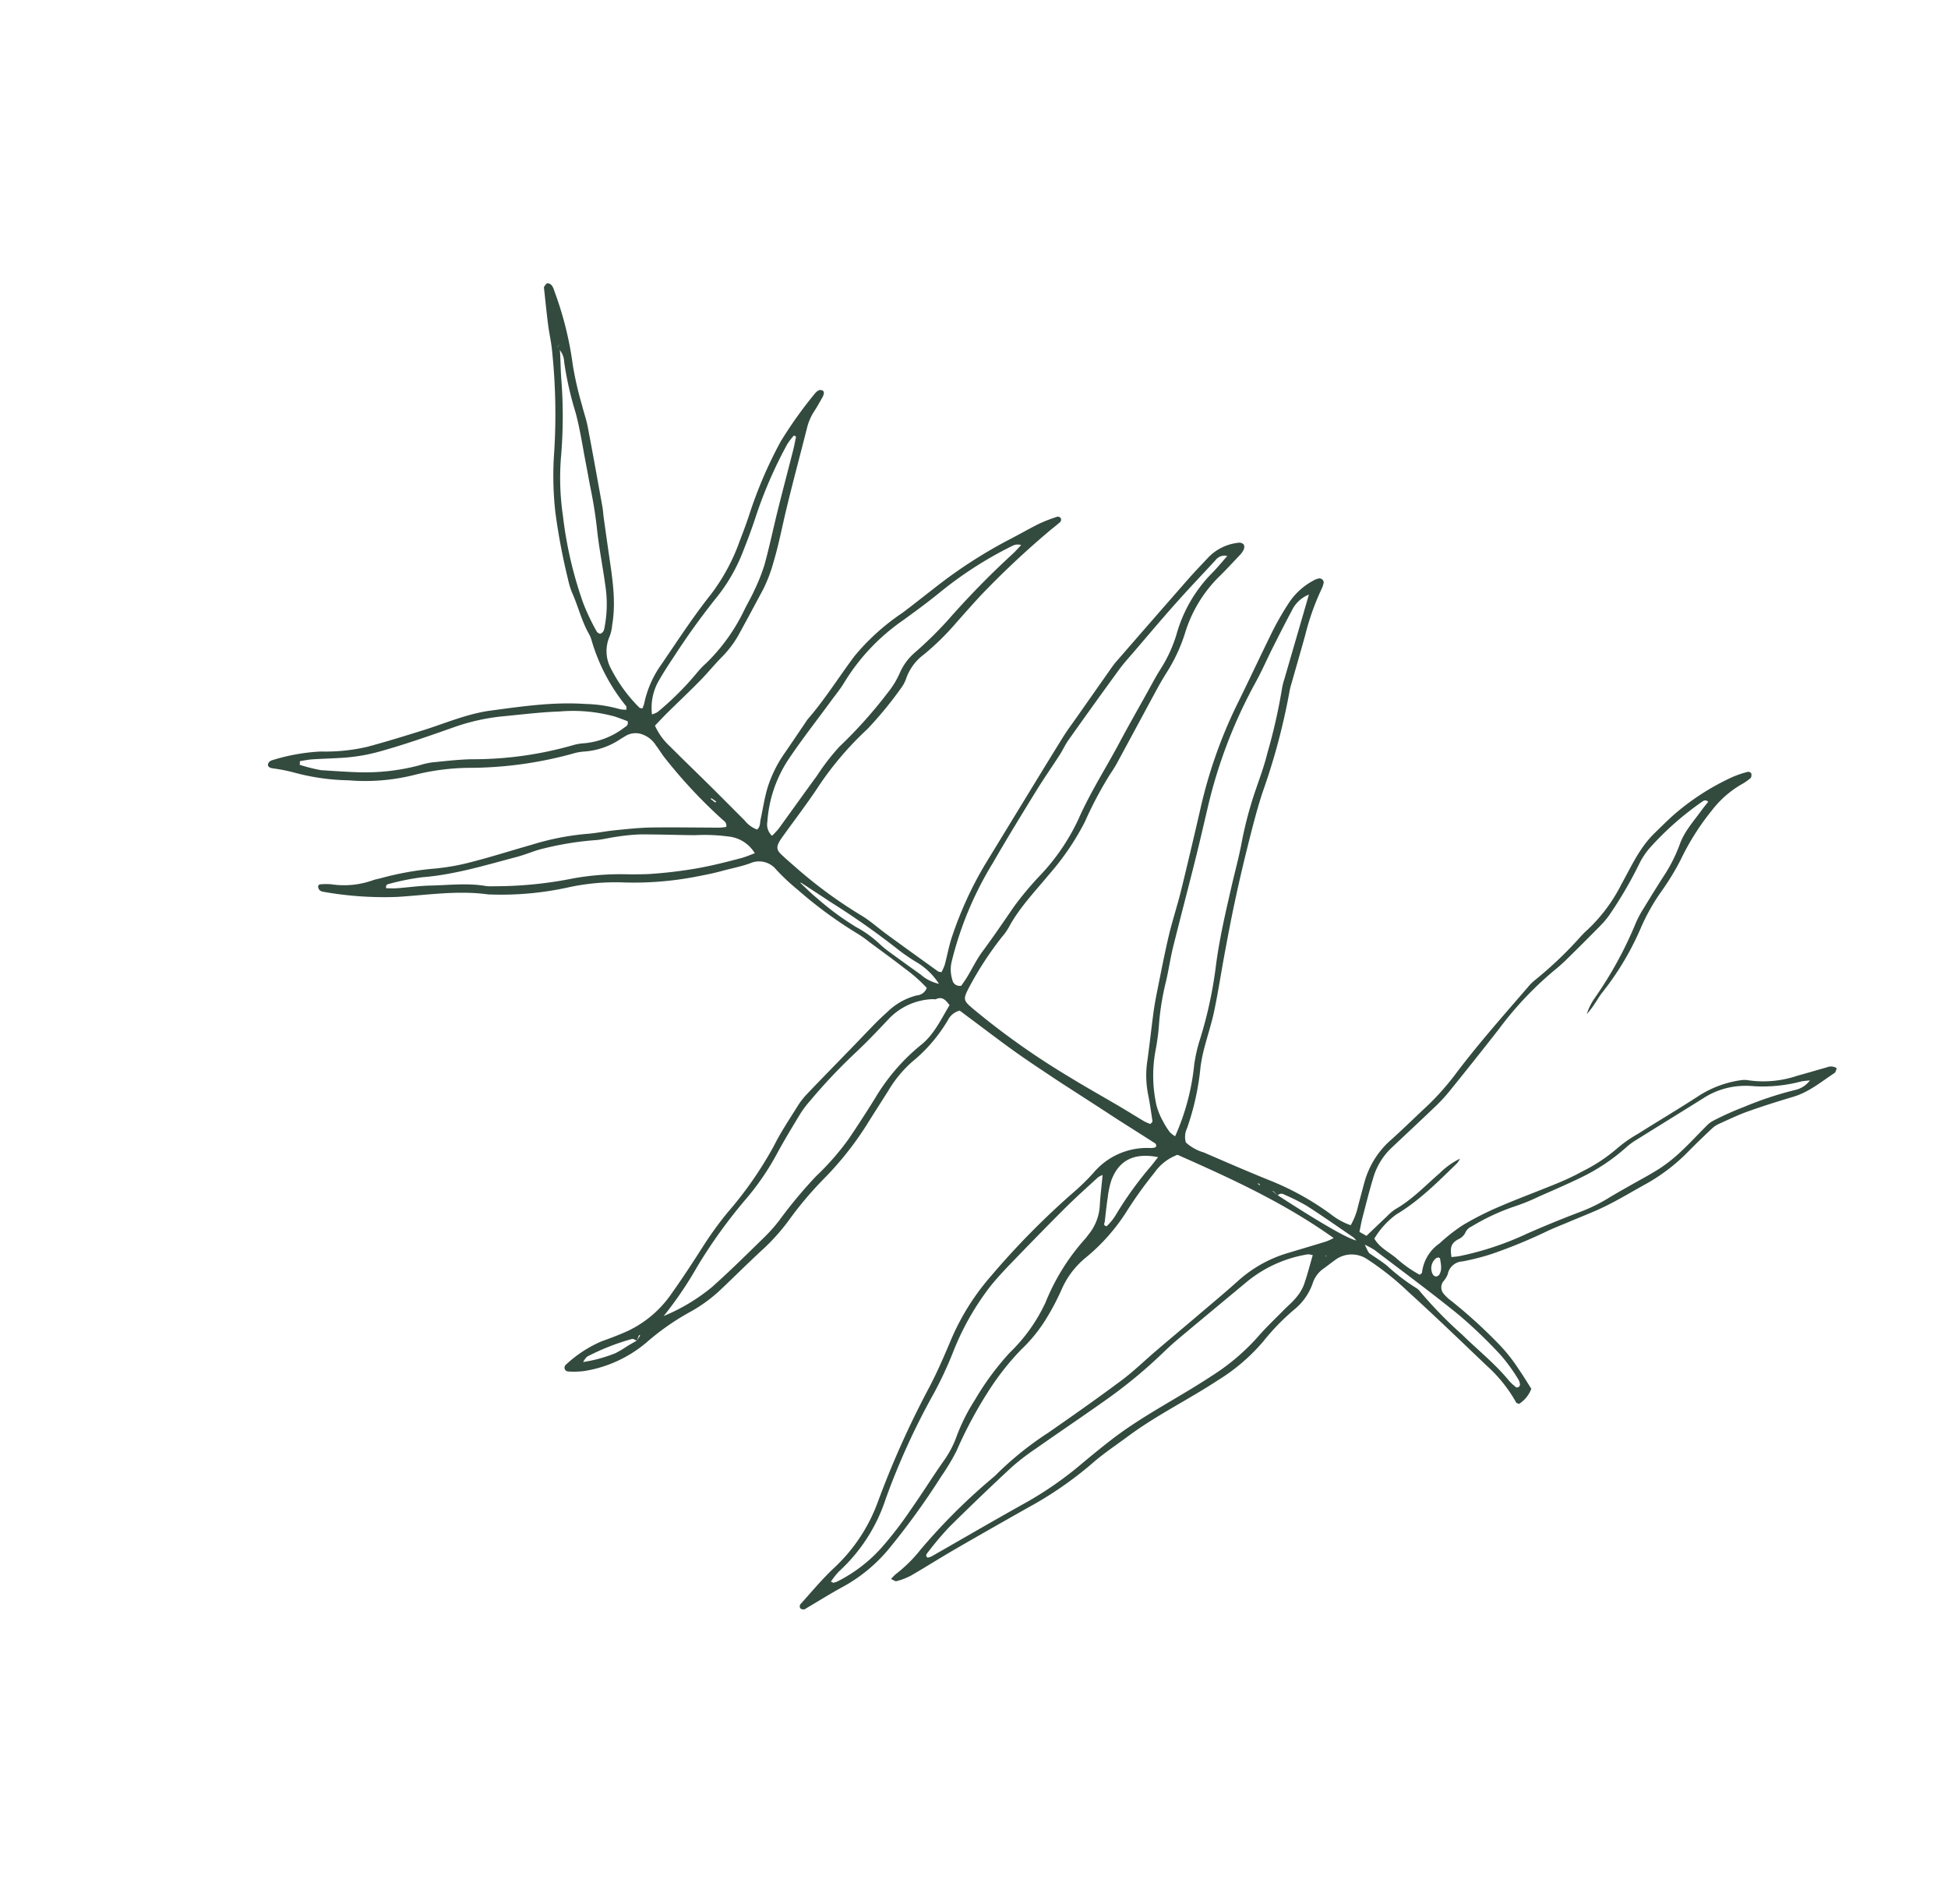 <svg xmlns="http://www.w3.org/2000/svg" width="285.951" height="279.438" viewBox="0 0 285.951 279.438">
  <path id="Tracé_147" data-name="Tracé 147" d="M131.021,1350.205c-.389-8.893-2.395-17.264-4.492-25.579a7.2,7.2,0,0,0-4.186-1.05,60.529,60.529,0,0,0-6.782.269,28.509,28.509,0,0,1-9.219-.537,12.443,12.443,0,0,0-5.9.1,36.335,36.335,0,0,1-5.065.887,22.268,22.268,0,0,1-5.545-.149,39.17,39.17,0,0,0-7.8-.011,63,63,0,0,0-9.716,1.7,31.6,31.6,0,0,1-4.285.533,107.27,107.27,0,0,1-13.372.487,23.182,23.182,0,0,1-8.574-1.994c-1.828-.777-3.7-1.457-5.546-2.183-.126-.049-.288-.087-.354-.184-.1-.149-.218-.375-.17-.513a.589.589,0,0,1,.437-.343c2.391.169,4.8.234,7.162.592a24.858,24.858,0,0,0,11.6-.85,135.533,135.533,0,0,1,17.962-4.439c2.425-.439,4.822-1.063,7.2-1.706a35.148,35.148,0,0,1,11.215-1.22,116.152,116.152,0,0,1,17.169,1.972,32.3,32.3,0,0,0,4.08.551,10.265,10.265,0,0,1,8.035,4.361,3.073,3.073,0,0,0,.427.438.613.613,0,0,0,.2.073c.454-.146.316-.539.287-.842-.174-1.915-.375-3.827-.559-5.741-.092-.957-.163-1.915-.248-2.872q-.22-2.458-.444-4.917c-.1-1.162-.221-2.323-.306-3.487-.17-2.326-.367-4.651-.468-6.981-.117-2.674-.143-5.353-.206-8.03-.018-.744-.031-1.487-.043-2.125a2.645,2.645,0,0,0-2.107-.514,22.978,22.978,0,0,1-8.183-.378,17.9,17.9,0,0,0-5.537-.113c-1.981.192-3.962.378-5.942.587a46.843,46.843,0,0,1-10.072-.108,52.77,52.77,0,0,0-7.4-.3,30.109,30.109,0,0,1-5.95-.33c-2.975-.5-5.976-.851-8.959-1.315a21.882,21.882,0,0,1-5.128-1.505,36.334,36.334,0,0,0-7.468-2.267,18.7,18.7,0,0,1-8.835-4.578,11.721,11.721,0,0,1-1.566-1.9.562.562,0,0,1,.542-.829,18.175,18.175,0,0,1,5.989,2.018c1.155.732,2.328,1.444,3.539,2.08a16.183,16.183,0,0,0,8.385,1.7c2.879-.129,5.755-.383,8.625-.657a52.187,52.187,0,0,1,5.757-.189,55.1,55.1,0,0,0,11.9-.669c2.213-.45,4.488-.607,6.741-.85a11.085,11.085,0,0,1,2.26,0c3.142.311,6.28.664,9.42,1,1.64.175,3.28.327,4.918.514.816.093,1.628.229,2.439.366a9.469,9.469,0,0,1,4.5,1.893,1.69,1.69,0,0,0,1.773.486,21.863,21.863,0,0,0,.253-4.419c0-2.128-.084-4.255-.139-6.383a16.932,16.932,0,0,0-.091-2.057,62.2,62.2,0,0,1-.34-10.9,31.831,31.831,0,0,1,.377-4.3,3.24,3.24,0,0,0-1.637-3.642c-1.216-.761-2.3-1.731-3.458-2.588-1.1-.817-2.124-1.722-3.159-2.623a48.087,48.087,0,0,1-7.057-7.737,32.346,32.346,0,0,0-5.639-5.982,45.478,45.478,0,0,1-7.723-8.238,3.461,3.461,0,0,1-.242-.333c-2.268-3.9-5.563-6.949-8.512-10.283a51.066,51.066,0,0,1-6.087-9.025.972.972,0,0,1-.115-.592.872.872,0,0,1,.315-.466.381.381,0,0,1,.372.035,10.252,10.252,0,0,1,1.013,1.269,12.643,12.643,0,0,0,4.368,4.562,7.312,7.312,0,0,1,.643.512,44.023,44.023,0,0,1,6.283,5.619,33.033,33.033,0,0,0,4.155,3.677c2.339,1.8,4.78,3.456,7.159,5.2a38.86,38.86,0,0,1,6.24,5.35c.956,1.073,2.072,2,3.067,3.043,1.23,1.288,2.481,2.567,3.6,3.951,2.11,2.617,4.13,5.308,6.2,7.962a6.918,6.918,0,0,0,.651.649c.566-.311.467-.764.5-1.147a73.593,73.593,0,0,1,1.967-12.389c.172-.661.433-1.3.593-1.965a3.882,3.882,0,0,0-.124-2.975,2.839,2.839,0,0,0-1.474-1.361c-.32-.125-.641-.247-.964-.364a10.792,10.792,0,0,1-4.606-3.006,7.927,7.927,0,0,0-1.388-1.224,57.65,57.65,0,0,1-10.761-10.429,33.9,33.9,0,0,0-5.97-5.93,29.558,29.558,0,0,1-6.533-7.094,32.439,32.439,0,0,1-4.078-7.126,25.707,25.707,0,0,0-1.407-2.748c-.167-.321-.3-.683.078-.9a.822.822,0,0,1,.73.065,28.594,28.594,0,0,1,5.517,4.921,27.144,27.144,0,0,0,4.671,4.886c2.242,1.693,4.555,3.3,6.864,4.9,2.87,1.993,5.984,3.65,8.51,6.117,3.338,3.26,6.714,6.481,9.354,10.379a19.926,19.926,0,0,1,2.516,4.47,3.835,3.835,0,0,0,.537.792c.2-.19.352-.261.374-.36a27.356,27.356,0,0,1,4.444-9.888,4.688,4.688,0,0,0,.521-.887c.831-2.05,2.232-3.775,3.258-5.714a10.938,10.938,0,0,1,1.177-1.682,91.012,91.012,0,0,1,6.655-7.574,48.18,48.18,0,0,1,6.861-5.567,89.507,89.507,0,0,0,11.615-9.508c.887-.856,1.663-1.827,2.533-2.7,1.255-1.267,2.548-2.5,3.825-3.741.048-.048.108-.12.163-.12.249,0,.585-.068.723.063a.908.908,0,0,1,.129.724,2.289,2.289,0,0,1-.374.728,50.079,50.079,0,0,1-6.954,8.908,49.553,49.553,0,0,0-3.755,4.629c-.678.862-1.264,1.8-1.984,2.625-2.62,3-5.276,5.963-7.927,8.933-.364.408-.783.765-1.164,1.159q-1.86,1.922-3.709,3.853c-2.423,2.525-4.781,5.126-7.923,6.814a6.156,6.156,0,0,1-1.476.713,5.4,5.4,0,0,0-3.718,3.183,22.4,22.4,0,0,0-1.894,6.7c-.018.112.092.246.168.437a4.449,4.449,0,0,0,.746-.242,15.188,15.188,0,0,1,6.152-1.545c4.179-.269,8.347-.641,12.548-.6a28.838,28.838,0,0,0,8.7-1.488c1.313-.4,2.624-.809,3.914-1.275a63.827,63.827,0,0,1,11.329-2.988,62.639,62.639,0,0,1,8.632-.376,1.6,1.6,0,0,1,.776.2.741.741,0,0,1,.254.488c.017.1-.1.261-.2.32a1.608,1.608,0,0,1-.568.2c-.814.122-1.629.255-2.449.323a7.9,7.9,0,0,0-2.568.689c-3.829,1.693-7.69,3.319-11.5,5.064-2.307,1.058-4.563,2.218-6.936,3.142a21.7,21.7,0,0,1-4.115,1.284c-2.5.438-5,.873-7.506,1.279a15,15,0,0,1-4.106.062c-1.567-.177-3.15-.2-4.716-.382-2.181-.248-4.352-.583-6.53-.865-.875-.114-1.756-.185-2.7-.283a9.293,9.293,0,0,0-1.041,3.595c-.341,2.722-.615,5.453-.936,8.179-.28,2.387-.586,4.77-.875,7.156a4.194,4.194,0,0,0,.067,2.26c.611.161,1.022-.271,1.49-.5,1.417-.685,2.8-1.472,4.256-2.047a18.326,18.326,0,0,1,5.615-1.165c1.85-.113,3.7-.246,5.55-.37a3.687,3.687,0,0,1,.41-.027c3.85.2,7.684-.215,11.525-.294a32.75,32.75,0,0,1,9.3,1.62c1.918.525,3.856.976,5.782,1.47a70.421,70.421,0,0,1,12.248,4.208c1.556.723,3.153,1.359,4.7,2.1a22.561,22.561,0,0,1,2.459,1.479.578.578,0,0,1,.1.542.56.56,0,0,1-.472.252c-.807-.149-1.6-.374-2.405-.528a128.064,128.064,0,0,0-13.431-2.041c-1.709-.142-3.422-.24-5.134-.35a38.147,38.147,0,0,1-6.724-.885,7.381,7.381,0,0,0-4.257.107,5.128,5.128,0,0,1-1.61.3,55.812,55.812,0,0,1-7.815-.19,47.494,47.494,0,0,0-10.669-.5c-3.141.271-6.3.291-9.458.424a7.127,7.127,0,0,0-.82.065c-.894.14-1.221.431-1.319,1.3s-.131,1.781-.181,2.672a66.744,66.744,0,0,0,.345,12.117c.2,1.557.075,3.154.128,4.731.1,3.085.226,6.17.35,9.254,0,.125.109.246.214.47a7.057,7.057,0,0,0,1.115-.272c1.39-.584,2.729-1.31,4.153-1.786a54.542,54.542,0,0,1,10.988-2.617q5.306-.617,10.613-1.23c3.748-.431,7.495-.873,11.246-1.276,1.226-.131,2.464-.154,3.7-.218q3.908-.205,7.818-.4c.685-.033,1.374-.09,2.057-.055q8.024.414,16.045.866c1.439.082,2.874.236,4.311.364a7.171,7.171,0,0,1,4.516,2.234.848.848,0,0,1,.191.734.975.975,0,0,1-.641.43,3.279,3.279,0,0,1-1.022.024c-1.435-.133-2.874-.25-4.3-.441a19.689,19.689,0,0,0-9.709,1.218,24.707,24.707,0,0,1-6.2,1.4c-.818.087-1.636.19-2.448.326-4.127.693-8.25,1.406-12.378,2.1-.744.124-1.5.178-2.252.242a57.042,57.042,0,0,0-7.49,1.36,37.87,37.87,0,0,1-9.207.612c-3.288-.088-6.584-.443-9.869.121a8.259,8.259,0,0,1-1.641.076,49.734,49.734,0,0,0-8.814.749c-.068.01-.135.024-.2.037-1.769.336-1.874.522-1.953,2.273a111.373,111.373,0,0,0,.827,17.452c.314,2.8.751,5.577,1.119,8.367.188,1.427.334,2.86.52,4.288a6.451,6.451,0,0,0,.25.909c.247,0,.433.055.493-.008.938-.994,1.893-1.976,2.777-3.017a14.411,14.411,0,0,1,3.824-3.086c2.015-1.173,4-2.4,6.007-3.582.887-.521,1.8-1,2.72-1.465,2.517-1.259,5.02-2.546,7.573-3.725,2.053-.948,4.194-1.708,6.26-2.633,3.695-1.656,7.368-3.36,11.039-5.068a69.766,69.766,0,0,1,15.357-5.256c4.1-.846,8.176-1.8,12.277-2.643a42.149,42.149,0,0,1,4.691-.625,9.947,9.947,0,0,1,4.8.961,2.209,2.209,0,0,1,.5.349.63.63,0,0,1-.064.9,4.239,4.239,0,0,1-.957.339,36.775,36.775,0,0,0-6.821,2.284c-2.343.973-4.7,1.912-7.05,2.87a8.7,8.7,0,0,0-.934.432,94.456,94.456,0,0,1-14,5.954c-2.382.862-4.712,1.881-7.031,2.907q-4.046,1.789-8.026,3.722c-2.408,1.166-4.784,2.4-7.158,3.633-2.494,1.3-4.941,2.681-7.462,3.919-1.721.845-3.54,1.485-5.3,2.254a23,23,0,0,0-2.38,1.207,38.539,38.539,0,0,1-8.328,3.994,2.906,2.906,0,0,0-1.743,1.146,6.677,6.677,0,0,0,.46,2.959c.918,3.519,1.83,7.041,2.844,10.533a40.8,40.8,0,0,1,1.5,9.745,10.081,10.081,0,0,0,.526,3.3,9.767,9.767,0,0,0,2.907-.888c1.137-.481,2.267-.978,3.408-1.45a12.722,12.722,0,0,1,7.272-.7c2.431.433,4.884.745,7.322,1.136a38.709,38.709,0,0,0,6.563.351c2.263-.026,4.529.014,6.792.094,3.084.109,6.165.277,9.247.43a6.81,6.81,0,0,1,1.429.169,56.76,56.76,0,0,0,9.356,1.371c.41.041.821.083,1.226.161a23.971,23.971,0,0,0,8.383-.188c2.9-.458,5.8-1.187,8.784-.795,1.223.161,2.446.32,3.663.522a35.867,35.867,0,0,1,9.9,3.39,14.659,14.659,0,0,1,2.057,1.344.57.57,0,0,1,.14.534c-.145.177-.437.382-.625.347a7.729,7.729,0,0,1-1.565-.494,14.823,14.823,0,0,0-5.628-1.059,36.487,36.487,0,0,0-8.58.86,38.142,38.142,0,0,1-5.711.637,29.746,29.746,0,0,0-5.68.891,41.619,41.619,0,0,1-11,1.395c-.614-.006-1.228.082-1.844.127a11.268,11.268,0,0,1-2.053.027,8.727,8.727,0,0,1,2.6-.529,57.18,57.18,0,0,0,12.372-2.036,15.221,15.221,0,0,1,2.432-.417q2.655-.318,5.318-.573a22.72,22.72,0,0,0,5.239-1.011c1.917-.653,3.937-.5,5.923-.573.541-.02,1.082,0,1.624,0,.029-.59-.354-.647-.646-.741a43.684,43.684,0,0,0-9.687-1.824,10.7,10.7,0,0,0-2.859.152,60.231,60.231,0,0,1-8.947,1.221,13.612,13.612,0,0,1-2.051-.093q-3.269-.374-6.529-.805a25.174,25.174,0,0,1-2.63-.462,50.37,50.37,0,0,0-11.854-1.111q-5.864,0-11.729-.1a24.3,24.3,0,0,1-3.072-.27c-2.917-.421-5.828-.89-8.743-1.329a9.844,9.844,0,0,0-5.054.633c-1.854.716-3.671,1.53-5.5,2.32-.62.267-1.216.59-1.946.947l.18,1.173c1.4.206,2.753.4,4.1.606a7.157,7.157,0,0,1,1.6.331c2.637,1.083,5.461,1.328,8.217,1.876a10.977,10.977,0,0,1,3.459,1.029,4.2,4.2,0,0,1-.785.075c-3.874-.535-7.767-.984-11.452-2.412a12.045,12.045,0,0,0-4.749-.347c-.574,1.391-.235,2.841-.281,4.244a18.332,18.332,0,0,0,.2,4.277c.2.032.376.119.454.064a6.027,6.027,0,0,1,4.942-.618,26.335,26.335,0,0,1,4.195,1.033,44.407,44.407,0,0,1,5.387,2.514c2.706,1.478,5.328,3.108,8.011,4.63a35.687,35.687,0,0,0,3.678,1.842,24.431,24.431,0,0,0,5.838,1.949,19.169,19.169,0,0,1,3.528,1.084c3.357,1.208,6.683,2.5,10.057,3.659a15.44,15.44,0,0,1,5.378,3.339,3.459,3.459,0,0,1,.748.969,15.473,15.473,0,0,0,4.907,5.193c1.21.9,2.443,1.775,3.658,2.669a1.517,1.517,0,0,1,.79,1.232c-.282.066-.561.231-.762.163-2.2-.746-4.494-1.22-6.444-2.6-1.9-1.347-3.822-2.677-5.792-3.924-1.329-.841-2.75-1.542-4.147-2.273a3.771,3.771,0,0,0-1.167-.364c-1.559-.235-3.12-.466-4.688-.641a27.31,27.31,0,0,1-7.735-2.021c-2.018-.86-4.074-1.641-6.048-2.591-1.789-.86-3.49-1.9-5.23-2.86-1.081-.6-2.138-1.243-3.247-1.78a75.827,75.827,0,0,1-7.327-4.181,34.7,34.7,0,0,1-3.579-2.758,2.3,2.3,0,0,0-2.8-.544,3.467,3.467,0,0,1-1.208.137,1.443,1.443,0,0,0-1.439,1.207,5.8,5.8,0,0,0-.123,1.43,74.051,74.051,0,0,1-.7,9.439,24.412,24.412,0,0,1-1.109,4.594c-.318,1.045-.715,2.066-1.116,3.209a4.514,4.514,0,0,1-2.861-.053c-.052-.207-.145-.358-.1-.448a21.169,21.169,0,0,0,1.6-6.778c.507-5.191,1.058-10.381,1.434-15.583a41.9,41.9,0,0,0,.07-7.813,4.061,4.061,0,0,0-3.057-3.666c-.659-.192-1.327-.354-1.985-.546a4.185,4.185,0,0,0-2.62.058,8.532,8.532,0,0,1-4.654.279,33.133,33.133,0,0,0-6.539-.722,27.937,27.937,0,0,1-8.643-1.739c-4.877-1.649-9.526-3.918-14.5-5.3-2.18-.6-4.34-1.323-6.556-1.738a54.053,54.053,0,0,1-10.776-3.387c-3.866-1.6-7.734-3.2-11.615-4.758-2.291-.92-4.621-1.744-6.91-2.669a9.925,9.925,0,0,1-1.915-1.157c-.148-.1-.136-.437-.24-.823a7.2,7.2,0,0,1,.952.1,20.927,20.927,0,0,0,5.1.662,87.058,87.058,0,0,1,14.486,1.775c.337.062.671.155,1.011.187a47.617,47.617,0,0,1,9.608,2.247c4.2,1.3,8.4,2.576,12.639,3.732,2.18.594,4.44.894,6.659,1.346,2.554.521,5.1,1.069,7.656,1.591,2.622.537,5.239,1.108,7.874,1.573a18.92,18.92,0,0,1,7.69,3.3c1.572,1.107,3.135,2.226,4.711,3.324A9.521,9.521,0,0,0,131.021,1350.205ZM56.183,1278.9l.889-.066-.029-.173-.873.24c-.075-.242-.073-.6-.236-.707a33.82,33.82,0,0,0-6.116-3.6,3.412,3.412,0,0,0-.969.033,21.179,21.179,0,0,0,3.951,2.942,16.579,16.579,0,0,0,1.886.729C55.185,1278.491,55.68,1278.7,56.183,1278.9Zm74.727,60.983.077-.956-.077,0v.946c.664,7.434,1.286,11.879,1.871,13.167a3.477,3.477,0,0,0,.1-.659c-.177-2.738-.313-5.478-.571-8.207a31.428,31.428,0,0,0-.733-3.619A.74.74,0,0,0,130.91,1339.879ZM163.8,1179.917c.108.5-.252.748-.557,1.012-.933.81-1.905,1.577-2.811,2.416a70.241,70.241,0,0,1-9.111,7.038,38.106,38.106,0,0,0-6.444,5.407,58.818,58.818,0,0,0-8.261,10.222,31.887,31.887,0,0,0-2.106,4.214c-.066.157.023.379.037.542.55.369.966.043,1.375-.164a18,18,0,0,0,4.727-3.608c1.917-1.963,3.7-4.057,5.672-5.967,1.432-1.391,2.784-2.839,4.077-4.353.8-.938,1.633-1.849,2.442-2.781,1.708-1.968,3.523-3.857,5.082-5.937a48.952,48.952,0,0,1,4.808-5.882,2.916,2.916,0,0,0,1.061-2.128l.73-.032Zm39.374,109.277a4.729,4.729,0,0,0-3.428-.523c-2.025.352-4.044.752-6.059,1.156-1.813.364-3.609.834-5.434,1.128a71.992,71.992,0,0,0-18.821,5.771c-2.427,1.122-4.849,2.254-7.292,3.34-4.009,1.782-8.041,3.509-12.043,5.3-1.561.7-3.048,1.566-4.6,2.276a39.043,39.043,0,0,0-5.234,2.837,33.338,33.338,0,0,1-3.7,2.2,20.026,20.026,0,0,0-6.189,5.012,9.944,9.944,0,0,0-1.31,2.3,9.755,9.755,0,0,0-.617,1.739,3.572,3.572,0,0,0,.012.948,34.077,34.077,0,0,0,9.931-4.223,21.939,21.939,0,0,1,3.33-1.592,61.753,61.753,0,0,0,10.179-4.906c3.436-2.031,7.034-3.694,10.631-5.379,1.924-.9,3.892-1.715,5.778-2.691a56.351,56.351,0,0,1,7.362-3.163c1.813-.632,3.655-1.21,5.4-2a81.817,81.817,0,0,0,8.743-4.116,9.325,9.325,0,0,1,1.312-.594C195.055,1292.443,199,1290.866,203.17,1289.194Zm-76.022,60.141a3.147,3.147,0,0,0-.326-.625,18.788,18.788,0,0,0-8.622-4.57q-6.234-1.359-12.471-2.7c-1.074-.23-2.156-.426-3.242-.58a72.036,72.036,0,0,1-10.447-2.264c-4.144-1.232-8.255-2.576-12.392-3.832a33.113,33.113,0,0,0-4.379-1.11q-6.2-.99-12.426-1.785a48.113,48.113,0,0,0-4.931-.181c-.242-.006-.566.019-.542.448a2.524,2.524,0,0,0,.478.335c4.952,2.031,9.924,4.01,14.854,6.092a52.491,52.491,0,0,0,9.42,2.9c1.877.4,3.751.824,5.61,1.3,5.6,1.442,10.822,3.953,16.287,5.786a31.784,31.784,0,0,0,8.623,1.811c1.846.089,3.682.372,5.522.579.818.092,1.632.277,2.451.3a6.746,6.746,0,0,0,2.232-.226C124.273,1350.546,125.65,1349.929,127.148,1349.335Zm-81.294-26.212c.071.278.066.366.106.4a3.3,3.3,0,0,0,.51.338,21.774,21.774,0,0,0,8.129,2.061,54.8,54.8,0,0,0,6.786-.068c2.807-.139,5.6-.437,8.41-.592a14.654,14.654,0,0,0,4.042-.678,27.562,27.562,0,0,1,6.034-1.232,39.984,39.984,0,0,1,8.616-.241,24.721,24.721,0,0,0,8.989-.389,31.773,31.773,0,0,1,10.99-1.181c.272.025.549,0,.823,0a7.334,7.334,0,0,0,4.44-1.38c1.174-.81,2.4-1.543,3.686-2.365a2.669,2.669,0,0,0-.679-.327c-2.163-.358-4.324-.75-6.5-1.021-3.673-.459-7.355-.856-11.038-1.243-1.568-.165-3.144-.309-4.718-.336a39.189,39.189,0,0,0-11.152,1.668,56.466,56.466,0,0,1-6.409,1.476,103.648,103.648,0,0,0-16.565,3.976,24.9,24.9,0,0,1-12.56,1.149A11.222,11.222,0,0,0,45.853,1323.122Zm154.4-46.855a1.665,1.665,0,0,0-1.548-.982c-2.87-.238-5.737-.514-8.611-.7-3.081-.2-6.166-.31-9.25-.45-1.165-.053-2.332-.146-3.5-.108q-6.374.212-12.746.512c-.817.038-1.626.247-2.445.321-2.115.194-4.238.305-6.348.543-4.083.46-8.169.923-12.238,1.5a50.75,50.75,0,0,0-15.2,4.187,5.022,5.022,0,0,0-1.983,1.708,1.071,1.071,0,0,0,.153,1.548c.483-.035,1.022-.051,1.556-.115,1.43-.174,2.853-.49,4.286-.528,2.674-.071,5.338-.245,8.008-.411a47.148,47.148,0,0,1,6.16.213,31.039,31.039,0,0,0,9.816-.662c4.143-1.055,8.377-1.438,12.561-2.175,2.7-.476,5.411-.869,8.118-1.294,1.355-.212,2.706-.464,4.07-.6a20.508,20.508,0,0,0,5.388-1.255,20.747,20.747,0,0,1,10.281-1.483C197.934,1276.182,199.1,1276.193,200.253,1276.268Zm-138.811,3.519a27.941,27.941,0,0,0,7.673,2.957c3.5.644,7.048,1.084,10.581,1.565a24.18,24.18,0,0,0,3.278.2,67.225,67.225,0,0,1,8.423.263,38.044,38.044,0,0,0,7.389.393q3.487-.248,6.967-.621a29.34,29.34,0,0,1,10.217.48c2.427.6,4.866.007,7.252-.28.229-.9.383-1.633-.514-2.1-.164-.085-.244-.32-.383-.466a9.356,9.356,0,0,0-6.008-3.2c-2.32-.213-4.643-.435-6.945-.786a82.223,82.223,0,0,0-9.816-.927,15.13,15.13,0,0,0-2.259.025c-2.313.275-4.63.548-6.926.936a37.664,37.664,0,0,1-7.785.505,74.726,74.726,0,0,0-12.317.46A55.494,55.494,0,0,1,61.442,1279.787Zm65.316-30.873a11.952,11.952,0,0,0,1.37.126c3.219-.111,6.436-.256,9.656-.358a32.44,32.44,0,0,1,5.335-.032,67.52,67.52,0,0,0,10.651.714,12.772,12.772,0,0,0,3.254-.367,8.406,8.406,0,0,1,3.857-.121,55.864,55.864,0,0,0,6.719.886,126.081,126.081,0,0,1,13.476,1.5c.594.1,1.2.126,1.8.188a1.628,1.628,0,0,0-.812-.91,56,56,0,0,0-11.993-4.21c-2.2-.5-4.38-1.114-6.552-1.737a30.207,30.207,0,0,0-12.39-1.194c-1.15.152-2.326.117-3.49.154-3.493.111-6.993.1-10.475.352a18.879,18.879,0,0,0-9.221,3.207A2.233,2.233,0,0,0,126.758,1248.914Zm65.534,142.118c-.444-.453-.643-.692-.876-.888a22.214,22.214,0,0,1-4.821-5.009,12.72,12.72,0,0,0-1.8-2.236,11.3,11.3,0,0,0-4.164-2.573c-3.738-1.355-7.465-2.743-11.2-4.1a9.635,9.635,0,0,0-1.589-.409,28.644,28.644,0,0,1-7.579-2.537c-1.967-.967-3.893-2.015-5.822-3.055a29.608,29.608,0,0,1-3.554-2.049,32.017,32.017,0,0,0-6.034-3.055,1.852,1.852,0,0,0-1.173-.209,2.047,2.047,0,0,1-1.547-.192c-1.1-.455-1.656-.25-2.669.826.281.283.551.585.85.852a44.426,44.426,0,0,0,8.726,5.787q3.62,1.945,7.139,4.075a24.9,24.9,0,0,0,4.236,2.084c1.091.407,2.168.857,3.247,1.3,1.65.67,3.273,1.418,4.955,2a22.614,22.614,0,0,0,3.793.9c1.754.279,3.531.417,5.295.639a3.673,3.673,0,0,1,1.189.313,43.931,43.931,0,0,1,4.362,2.3,51.319,51.319,0,0,1,6.5,4.316A3.767,3.767,0,0,0,192.292,1391.032ZM123.182,1248.5a5.117,5.117,0,0,0-.456-4.575,26.507,26.507,0,0,0-2.877-3.991c-1.628-2.119-3.192-4.288-4.848-6.385a28.043,28.043,0,0,0-2.412-2.525c-.782-.769-1.683-1.429-2.4-2.251a45.322,45.322,0,0,0-5.423-5.026c-1.118-.925-2.407-1.586-3.543-2.45-3.761-2.862-7.655-5.566-10.881-9.088A35.772,35.772,0,0,0,86.607,1209c-.172-.143-.438-.38-.789.038.305.4.6.838.956,1.229,1.1,1.216,2.3,2.36,3.335,3.629,1.734,2.117,3.692,4.065,5,6.515a6.1,6.1,0,0,0,.614.824,58.283,58.283,0,0,0,8.225,8.614,39.846,39.846,0,0,1,5.369,5.936c.673.865,1.343,1.735,2.072,2.551,1.417,1.584,2.906,3.086,4.477,4.529,1.775,1.629,3.661,3.093,5.574,4.536C121.925,1247.769,122.471,1248.056,123.182,1248.5Zm-30.465-60.915-.447.307a25.492,25.492,0,0,0,1.306,2.945c1.013,1.467,2,2.954,3.053,4.389a30.984,30.984,0,0,0,6.449,6.579,11.137,11.137,0,0,1,1.433,1.169c1.326,1.387,2.683,2.755,3.9,4.235a53.406,53.406,0,0,0,10.726,10.43,7.488,7.488,0,0,1,1.376,1.235,11.354,11.354,0,0,0,5.425,3.187c.312.1.644.272,1.011-.206-.183-.563-.377-1.213-.6-1.851a23.018,23.018,0,0,0-4.419-6.88c-1.845-2.2-3.9-4.237-5.877-6.324a30.439,30.439,0,0,0-5.75-4.637c-3.122-1.993-6.231-4-9.218-6.195a26.735,26.735,0,0,1-4.1-3.726c-1.005-1.123-1.963-2.291-2.966-3.416C93.616,1188.38,93.151,1188,92.718,1187.584Zm82.346,28.042-.039-.354a9.735,9.735,0,0,0-1.608.012,64.241,64.241,0,0,0-11.314,2.935c-1.672.61-3.375,1.14-5.082,1.642a25.222,25.222,0,0,1-7.909,1.1,106.314,106.314,0,0,0-10.675.435c-1.366.094-2.733.23-4.088.423a8.021,8.021,0,0,0-4.407,2.24,3.057,3.057,0,0,0,.783.44,43.347,43.347,0,0,0,8.148,1.007,12.043,12.043,0,0,1,1.838.188,27.336,27.336,0,0,0,9.406-.341c1.137-.251,2.3-.389,3.43-.669a26.935,26.935,0,0,0,3.927-1.162c2.526-1.056,4.986-2.271,7.487-3.386,2.755-1.228,5.527-2.412,8.287-3.628C173.863,1216.24,174.459,1215.923,175.064,1215.626Zm-42,138.776c-.588,1.176-.583,1.176-.568,1.453.057,1.024.176,2.05.15,3.071a28.2,28.2,0,0,0,.062,5.329,1.971,1.971,0,0,1-.062.794,61.506,61.506,0,0,0-1.178,8.739c-.361,3.194-.378,6.427-1.09,9.584a7.236,7.236,0,0,0-.113,1.426c0,.087.161.22.272.256a.438.438,0,0,0,.374-.052,1.854,1.854,0,0,0,.459-.654,27.212,27.212,0,0,0,1.2-4.138,69.275,69.275,0,0,0,.881-8.583c.1-5.2-.053-10.414-.116-15.621A12.79,12.79,0,0,0,133.064,1354.4ZM124.5,1322.59c-1.618-3.209-3.93-4.255-6.911-3.3a12.326,12.326,0,0,0-2.2,1.069c-1.072.6-2.115,1.257-3.166,1.9-.2.119-.6.1-.366.628a7.913,7.913,0,0,0,2.378.009,52.419,52.419,0,0,1,8.62-.309C123.31,1322.6,123.769,1322.59,124.5,1322.59Zm-.539-66.12-.094,0c-.089,1.085-.24,2.171-.254,3.256a40.225,40.225,0,0,0,.2,7.188,16.257,16.257,0,0,1,.176,4.1,14.068,14.068,0,0,0-.067,1.644c.061,1.987.141,3.974.228,5.96a6.028,6.028,0,0,0,.582,2.974,9.928,9.928,0,0,0,.494-4.393,27.855,27.855,0,0,1-.223-3.285,114.556,114.556,0,0,0-.624-12.331C124.249,1259.878,124.1,1258.175,123.957,1256.471Zm14.319,107.877c-.007-.1.015-.194-.02-.235a.66.66,0,0,0-.288-.233,1.881,1.881,0,0,0-2.19,1.081.617.617,0,0,0,.045.555.666.666,0,0,0,.529.207C137.237,1365.6,137.728,1364.913,138.276,1364.348Zm-12.808-124.99.206-.009-.066-.862-.14.01Zm4.974,97.156c-.008.111-.02.222-.019.333,0,.014.062.029.1.043.008-.111.019-.223.018-.333C130.535,1336.541,130.474,1336.528,130.441,1336.514ZM128.29,1351l.009-.123-.153.05Z" transform="matrix(0.616, -0.788, 0.788, 0.616, -948.899, -546.786)" fill="#334a3f"/>
</svg>
